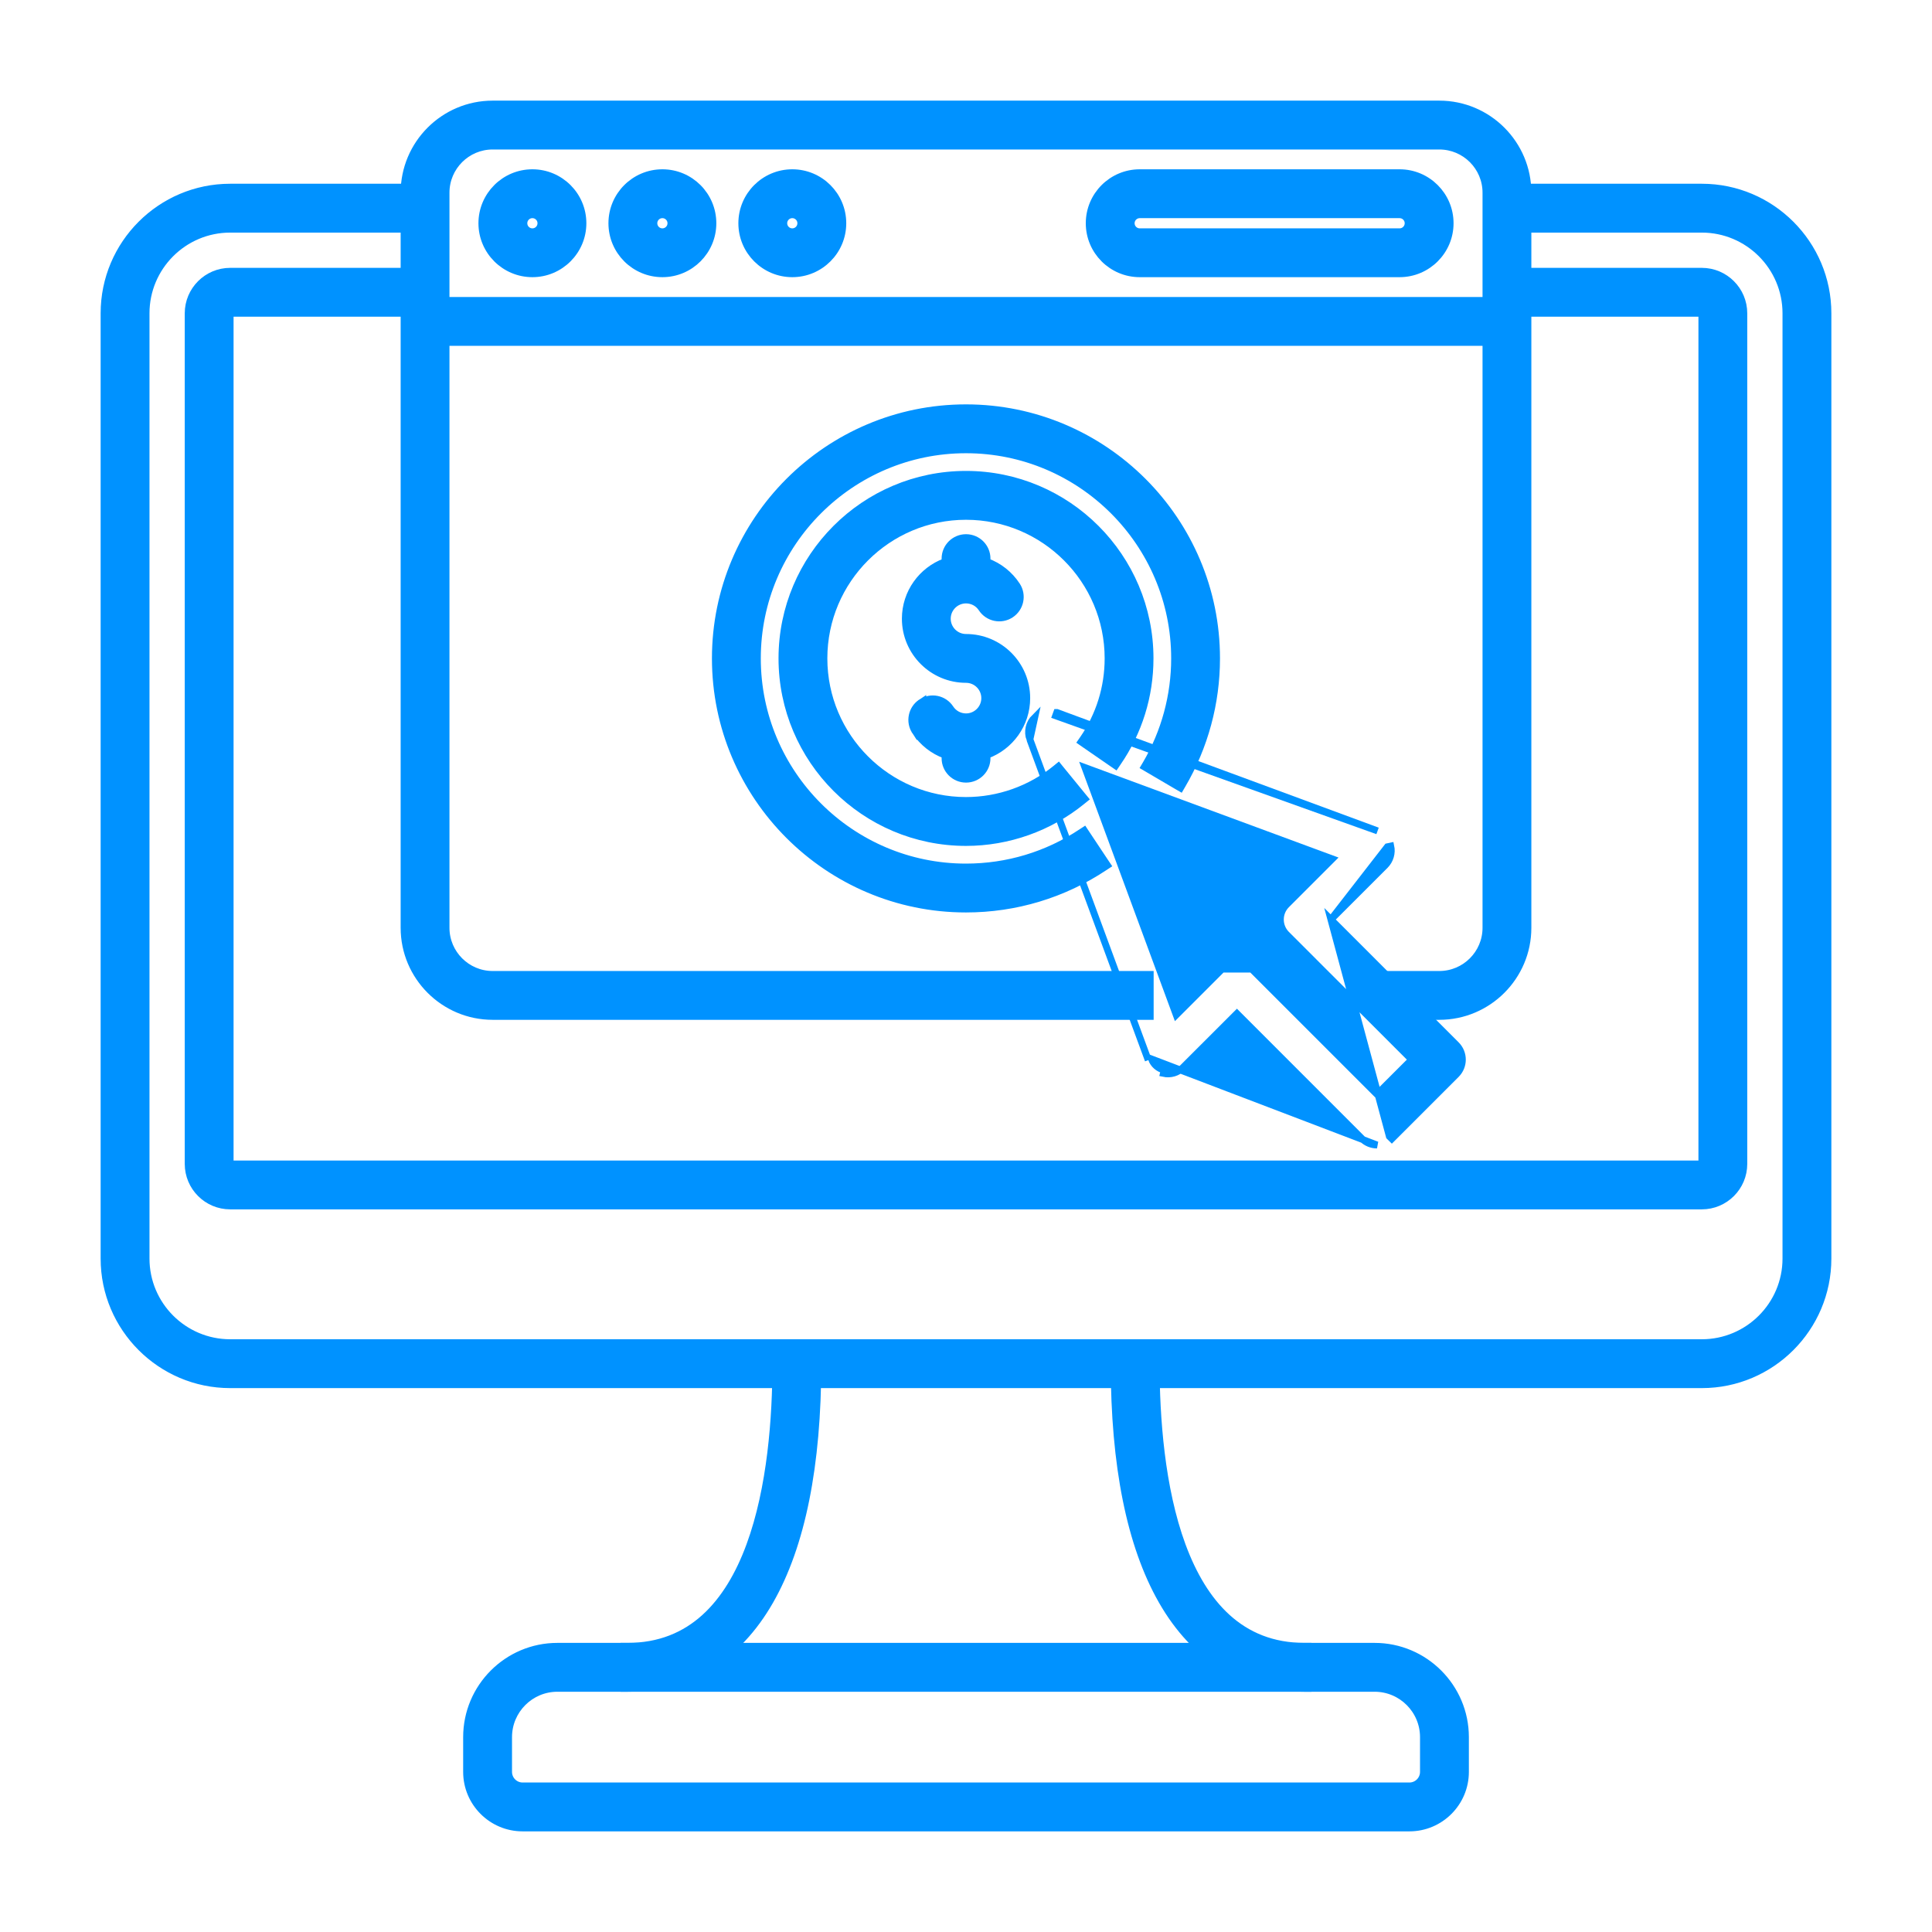 <svg width="56" height="56" viewBox="0 0 56 56" fill="none" xmlns="http://www.w3.org/2000/svg">
<g clip-path="url(#clip0_752_184)">
<path d="M15.148 52.983H40.852C41.748 52.983 42.476 52.255 42.476 51.359V50.352C42.476 48.901 41.295 47.72 39.844 47.72H16.156C14.705 47.72 13.525 48.901 13.525 50.352V51.359C13.525 52.255 14.253 52.983 15.148 52.983ZM14.741 50.352C14.741 49.571 15.376 48.936 16.156 48.936H39.844C40.625 48.936 41.26 49.571 41.26 50.352V51.359C41.26 51.584 41.077 51.767 40.852 51.767H15.148C14.924 51.767 14.741 51.584 14.741 51.359V50.352Z" fill="#0092FF" stroke="#0092FF" stroke-width="0.2"/>
<path d="M37.813 48.936H37.913V48.836V47.82V47.72H37.813C36.88 47.72 36.15 47.405 35.576 46.886C35 46.365 34.577 45.634 34.269 44.8C33.654 43.131 33.511 41.072 33.511 39.527V39.427H33.411H32.395H32.295V39.527C32.295 42.475 32.758 44.792 33.681 46.405C34.626 48.056 36.056 48.936 37.813 48.936ZM18.087 48.836V48.936H18.188C19.945 48.936 21.375 48.056 22.32 46.405C23.243 44.792 23.705 42.475 23.705 39.527V39.427H23.605H22.59H22.489V39.527C22.489 41.072 22.346 43.131 21.731 44.8C21.424 45.634 21 46.365 20.424 46.886C19.85 47.405 19.12 47.72 18.188 47.72H18.087V47.82V48.836Z" fill="#0092FF" stroke="#0092FF" stroke-width="0.2"/>
<path d="M12.421 5.526V5.426H12.32H6.672C4.657 5.426 3.017 7.066 3.017 9.081V36.48C3.017 38.495 4.657 40.135 6.672 40.135H49.328C51.343 40.135 52.983 38.495 52.983 36.48V9.081C52.983 7.066 51.343 5.426 49.328 5.426H43.679H43.58V5.526V6.542V6.642H43.679H49.328C50.673 6.642 51.767 7.736 51.767 9.081V36.48C51.767 37.825 50.673 38.919 49.328 38.919H6.672C5.327 38.919 4.233 37.825 4.233 36.48V9.081C4.233 7.736 5.327 6.642 6.672 6.642H12.32H12.421V6.542V5.526Z" fill="#0092FF" stroke="#0092FF" stroke-width="0.2"/>
<path d="M12.421 7.964V7.864H12.32H6.672C6.001 7.864 5.455 8.41 5.455 9.081V33.737C5.455 34.408 6.001 34.954 6.672 34.954H49.328C49.999 34.954 50.545 34.408 50.545 33.737V9.081C50.545 8.41 49.999 7.864 49.328 7.864H43.679H43.58V7.964V8.979V9.079H43.679H49.325C49.326 9.08 49.327 9.08 49.328 9.081C49.329 9.082 49.329 9.083 49.33 9.084V33.734C49.329 33.735 49.329 33.736 49.328 33.737C49.327 33.738 49.326 33.738 49.325 33.739H6.675C6.674 33.738 6.673 33.738 6.672 33.737C6.671 33.736 6.671 33.735 6.67 33.734V9.084C6.671 9.083 6.671 9.082 6.672 9.081C6.673 9.08 6.674 9.08 6.675 9.079H12.32H12.421V8.979V7.964Z" fill="#0092FF" stroke="#0092FF" stroke-width="0.2"/>
<path d="M39.819 29.36V29.46H39.919H41.719C43.135 29.46 44.287 28.308 44.287 26.893V5.585C44.287 4.169 43.135 3.017 41.719 3.017H14.28C12.864 3.017 11.713 4.169 11.713 5.585V26.893C11.713 28.308 12.864 29.46 14.28 29.46H33.239H33.339V29.36V28.345V28.245H33.239H14.28C13.535 28.245 12.928 27.638 12.928 26.893V5.585C12.928 4.839 13.535 4.233 14.28 4.233H41.719C42.465 4.233 43.072 4.839 43.072 5.585V26.893C43.072 27.638 42.465 28.245 41.719 28.245H39.919H39.819V28.345V29.36Z" fill="#0092FF" stroke="#0092FF" stroke-width="0.2"/>
<path d="M12.32 8.709H12.22V8.809V9.824V9.924H12.32H43.679H43.779V9.824V8.809V8.709H43.679H12.32Z" fill="#0092FF" stroke="#0092FF" stroke-width="0.2"/>
<path d="M13.968 6.471C13.968 7.278 14.625 7.934 15.432 7.934C16.239 7.934 16.896 7.278 16.896 6.471C16.896 5.663 16.239 5.007 15.432 5.007C14.625 5.007 13.968 5.663 13.968 6.471ZM15.184 6.471C15.184 6.334 15.295 6.223 15.432 6.223C15.569 6.223 15.68 6.334 15.68 6.471C15.68 6.608 15.569 6.719 15.432 6.719C15.295 6.719 15.184 6.608 15.184 6.471Z" fill="#0092FF" stroke="#0092FF" stroke-width="0.2"/>
<path d="M17.736 6.471C17.736 7.278 18.392 7.934 19.2 7.934C20.007 7.934 20.663 7.278 20.663 6.471C20.663 5.663 20.007 5.007 19.2 5.007C18.392 5.007 17.736 5.663 17.736 6.471ZM18.952 6.471C18.952 6.334 19.063 6.223 19.2 6.223C19.337 6.223 19.448 6.334 19.448 6.471C19.448 6.608 19.336 6.719 19.2 6.719C19.063 6.719 18.952 6.608 18.952 6.471Z" fill="#0092FF" stroke="#0092FF" stroke-width="0.2"/>
<path d="M21.502 6.471C21.502 7.278 22.158 7.934 22.965 7.934C23.773 7.934 24.429 7.278 24.429 6.471C24.429 5.663 23.773 5.007 22.965 5.007C22.158 5.007 21.502 5.663 21.502 6.471ZM22.717 6.471C22.717 6.334 22.829 6.223 22.965 6.223C23.102 6.223 23.213 6.334 23.213 6.471C23.213 6.608 23.102 6.719 22.965 6.719C22.829 6.719 22.717 6.608 22.717 6.471Z" fill="#0092FF" stroke="#0092FF" stroke-width="0.2"/>
<path d="M33.036 7.934H40.568C41.375 7.934 42.032 7.278 42.032 6.471C42.032 5.663 41.376 5.007 40.568 5.007H33.036C32.228 5.007 31.572 5.663 31.572 6.471C31.572 7.278 32.228 7.934 33.036 7.934ZM32.787 6.471C32.787 6.334 32.899 6.223 33.036 6.223H40.568C40.705 6.223 40.816 6.334 40.816 6.471C40.816 6.607 40.705 6.719 40.568 6.719H33.036C32.899 6.719 32.787 6.608 32.787 6.471Z" fill="#0092FF" stroke="#0092FF" stroke-width="0.2"/>
<path d="M32.254 22.136L32.337 22.193L32.393 22.11C33.009 21.218 33.334 20.172 33.334 19.084C33.334 16.143 30.941 13.75 28 13.75C25.058 13.75 22.666 16.143 22.666 19.084C22.666 22.026 25.058 24.419 28 24.419C29.225 24.419 30.422 23.993 31.37 23.219L31.448 23.156L31.384 23.078L30.742 22.292L30.679 22.214L30.602 22.277C29.87 22.874 28.946 23.203 28 23.203C25.729 23.203 23.881 21.355 23.881 19.084C23.881 16.814 25.729 14.966 28 14.966C30.271 14.966 32.119 16.814 32.119 19.084C32.119 19.924 31.868 20.732 31.393 21.42L31.336 21.502L31.418 21.559L32.254 22.136Z" fill="#0092FF" stroke="#0092FF" stroke-width="0.2"/>
<path d="M26.704 20.358L26.704 20.358C26.985 20.173 27.362 20.252 27.546 20.533C27.647 20.687 27.817 20.779 28.001 20.779C28.3 20.779 28.544 20.535 28.544 20.236C28.544 19.936 28.3 19.692 28.001 19.692C27.031 19.692 26.242 18.903 26.242 17.933C26.242 17.176 26.722 16.53 27.393 16.282V16.192C27.393 15.856 27.665 15.584 28.001 15.584C28.337 15.584 28.609 15.856 28.609 16.192V16.282C28.958 16.41 29.262 16.648 29.473 16.97L29.473 16.97C29.657 17.25 29.578 17.627 29.298 17.811L29.298 17.811C29.017 17.995 28.64 17.917 28.456 17.636L28.456 17.636C28.355 17.481 28.185 17.39 28.001 17.39C27.701 17.39 27.457 17.634 27.457 17.933C27.457 18.233 27.701 18.477 28.001 18.477C28.971 18.477 29.76 19.265 29.76 20.236C29.76 20.992 29.28 21.639 28.609 21.887V21.977C28.609 22.312 28.337 22.584 28.001 22.584C27.665 22.584 27.393 22.312 27.393 21.977V21.887C27.044 21.759 26.74 21.521 26.529 21.199L26.704 20.358ZM26.704 20.358C26.424 20.541 26.345 20.918 26.529 21.199L26.704 20.358Z" fill="#0092FF" stroke="#0092FF" stroke-width="0.2"/>
<path d="M34.13 22.792L34.217 22.842L34.267 22.756C34.918 21.647 35.262 20.377 35.262 19.084C35.262 15.079 32.004 11.821 27.999 11.821C23.994 11.821 20.736 15.079 20.736 19.084C20.736 23.089 23.994 26.348 27.999 26.348C29.436 26.348 30.825 25.929 32.016 25.136L32.1 25.081L32.044 24.998L31.482 24.152L31.427 24.069L31.343 24.124C30.352 24.784 29.195 25.132 27.999 25.132C24.665 25.132 21.952 22.419 21.952 19.084C21.952 15.75 24.665 13.037 27.999 13.037C31.334 13.037 34.047 15.75 34.047 19.084C34.047 20.161 33.76 21.218 33.219 22.141L33.168 22.227L33.255 22.278L34.13 22.792Z" fill="#0092FF" stroke="#0092FF" stroke-width="0.2"/>
<path d="M29.852 21.433C29.852 21.433 29.852 21.433 29.852 21.433C29.77 21.21 29.824 20.96 29.992 20.793L29.852 21.433ZM29.852 21.433L33.283 30.729L29.852 21.433ZM38.578 26.653L42.209 30.284C42.209 30.284 42.209 30.284 42.209 30.284C42.446 30.521 42.446 30.906 42.209 31.143C42.209 31.143 42.209 31.143 42.209 31.143L40.343 33.009L40.343 33.009L40.272 32.939L38.578 26.653ZM38.578 26.653L40.148 25.084C40.294 24.937 40.356 24.726 40.312 24.524C40.312 24.524 40.312 24.524 40.312 24.524L40.214 24.545L38.578 26.653ZM36.283 28.09L39.913 31.72L40.92 30.714L37.289 27.083C37.289 27.083 37.289 27.083 37.289 27.083C37.052 26.846 37.052 26.461 37.289 26.224C37.289 26.224 37.289 26.224 37.289 26.224L38.617 24.896L31.449 22.249L34.095 29.418L35.423 28.09L36.283 28.09ZM36.283 28.09C36.169 27.975 36.014 27.912 35.853 27.912M36.283 28.09L35.853 27.912M35.853 27.912C35.692 27.912 35.537 27.976 35.423 28.09L35.853 27.912ZM39.483 33.01C39.602 33.128 39.758 33.188 39.913 33.188L33.377 30.695C33.437 30.857 33.576 30.978 33.745 31.015L33.723 31.113C33.723 31.113 33.723 31.113 33.723 31.113C33.926 31.157 34.137 31.095 34.283 30.948L35.853 29.379L39.483 33.01ZM39.929 24.084L30.633 20.652C30.633 20.652 30.633 20.652 30.632 20.652L30.632 20.652L30.598 20.746L39.929 24.084Z" fill="#0092FF" stroke="#0092FF" stroke-width="0.2"/>
</g>
<defs>
<clipPath id="clip0_752_184">
<rect width="52" height="52" fill="white" transform="translate(2 2)"/>
</clipPath>
</defs>
</svg>
